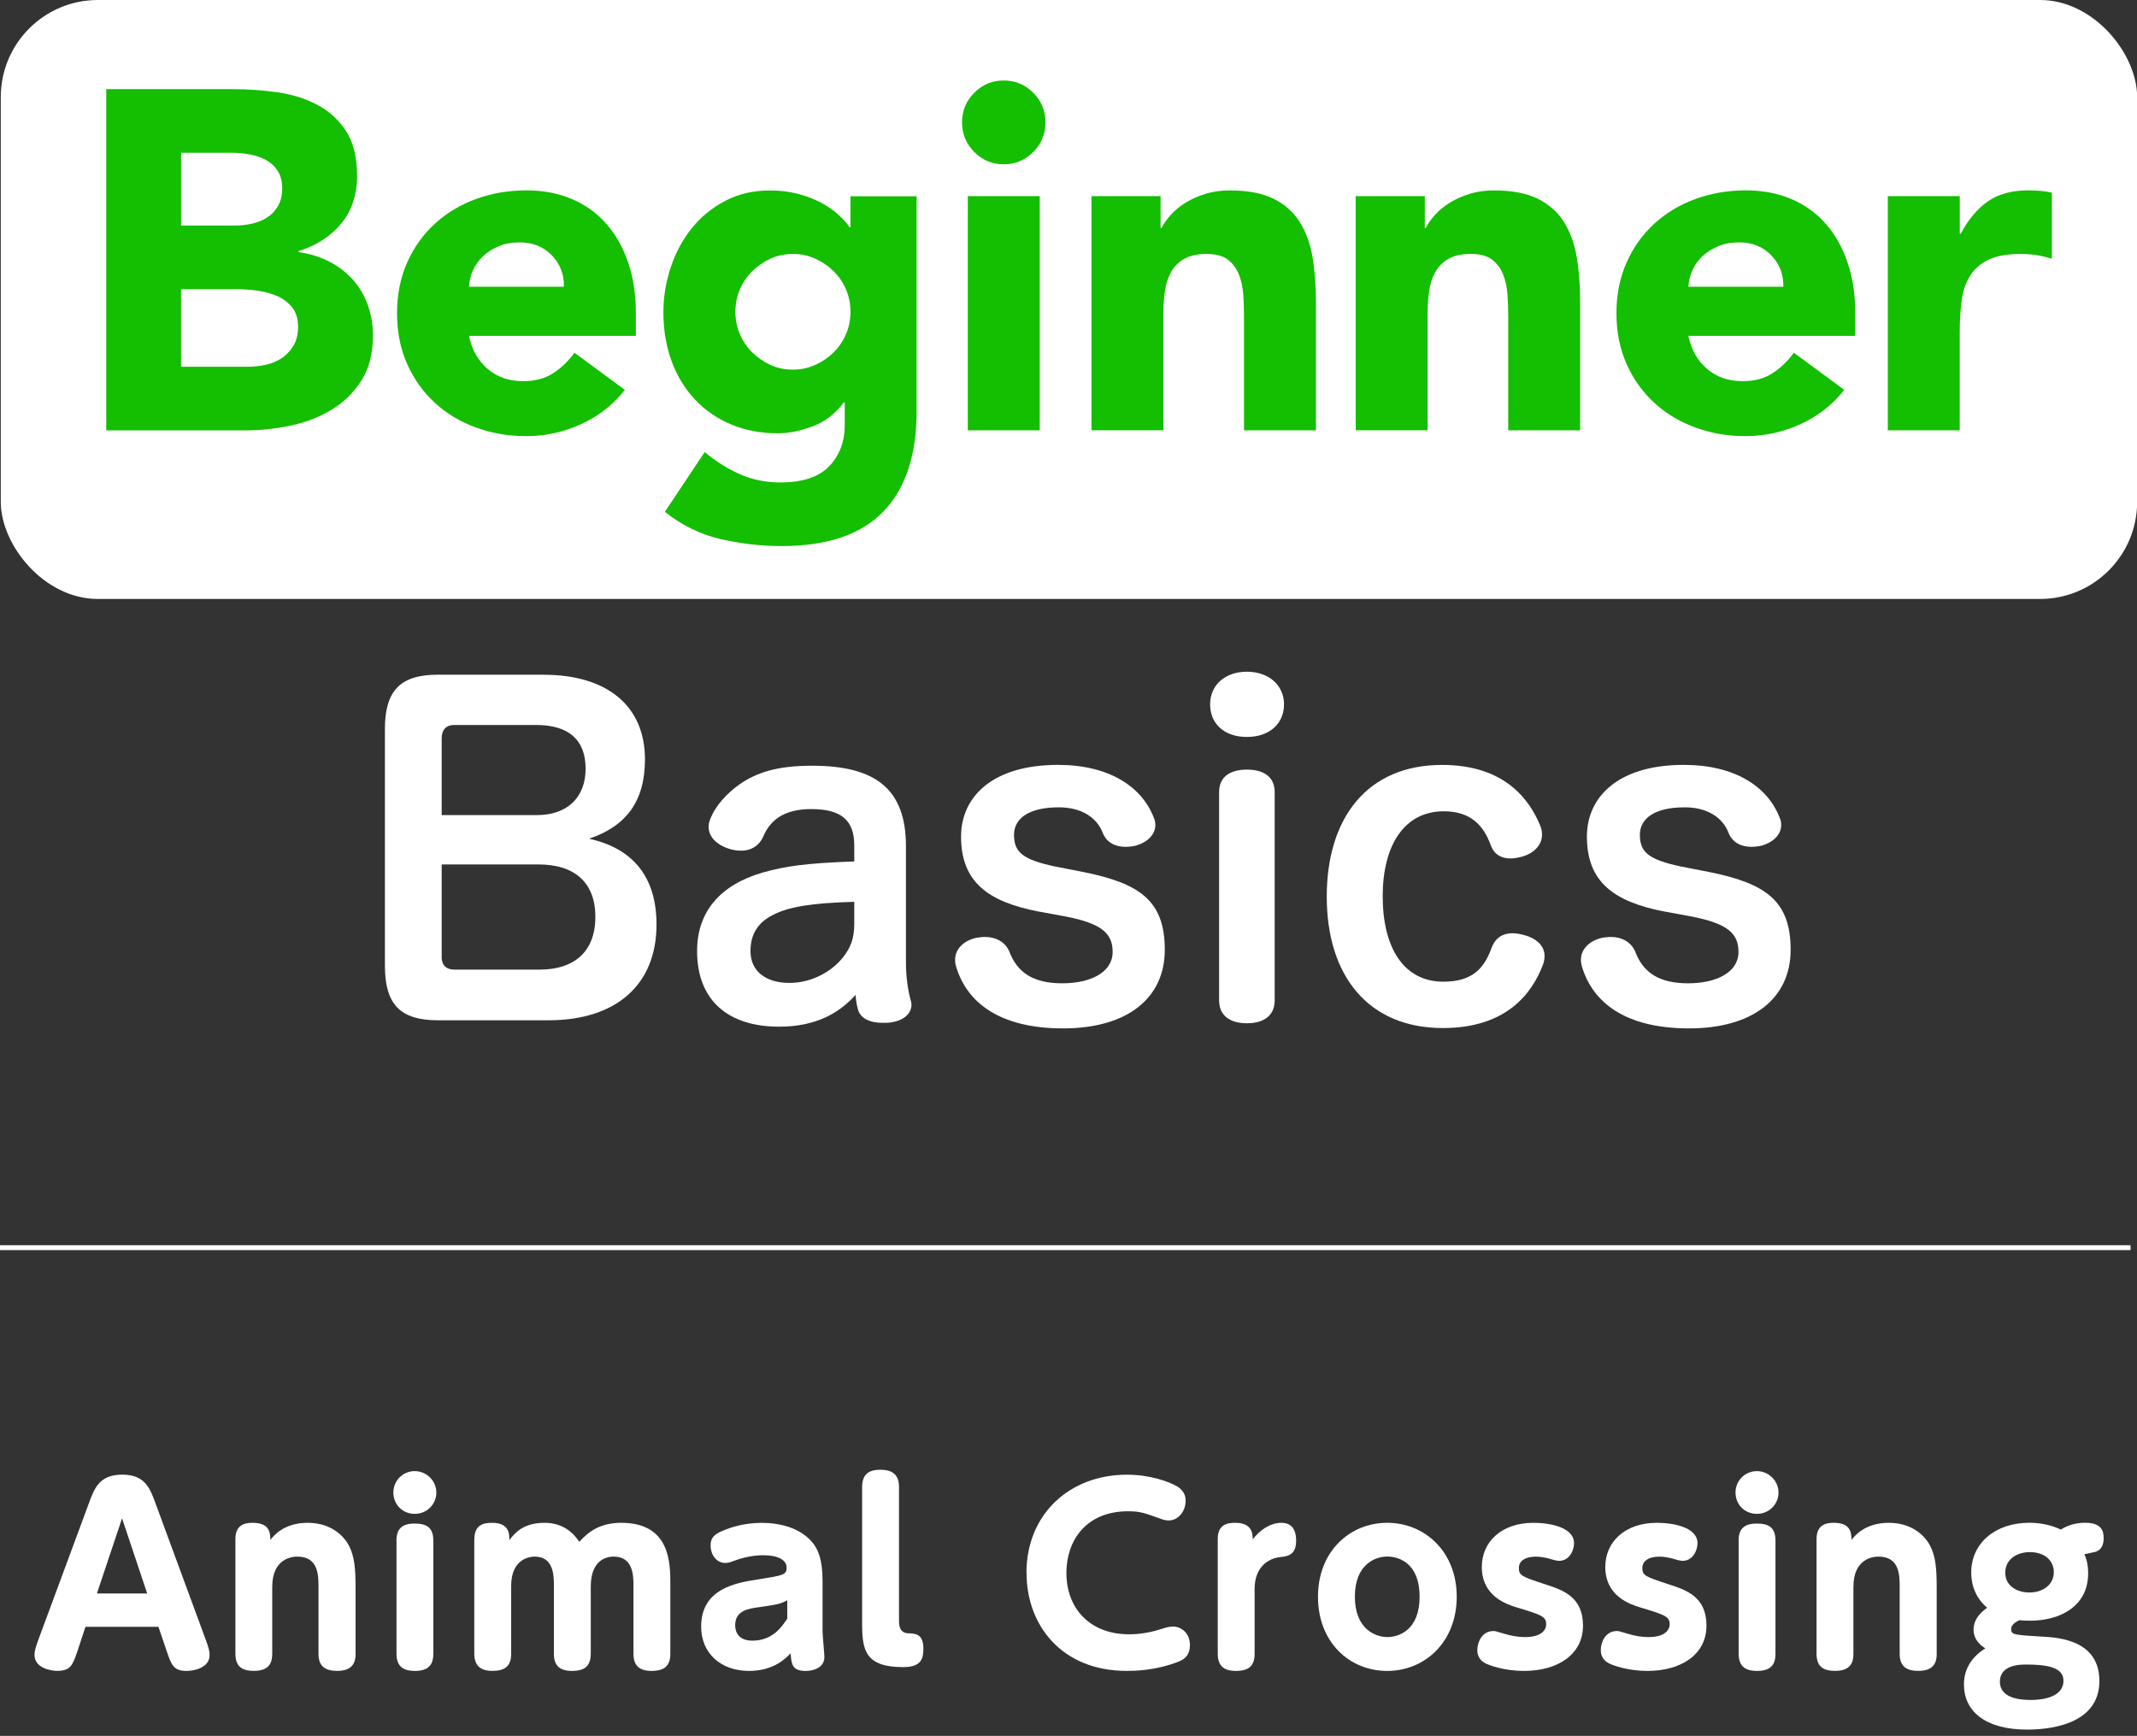 <?xml version="1.0" encoding="UTF-8"?><svg id="_アウトライン" xmlns="http://www.w3.org/2000/svg" width="437" height="355" viewBox="0 0 437 355"><rect x="0" y="0" width="437" height="355" fill="#333333" stroke="none"/><defs><style>.cls-1{isolation:isolate;}.cls-2{fill:#14be00;}.cls-2,.cls-3{stroke-width:0px;}.cls-3{fill:#fff;}</style></defs><g class="cls-1"><path class="cls-3" d="M17.48,332.68l-1.63,4.94c-.96,2.83-1.39,4.08-4.13,4.08-1.44,0-4.66-.62-4.66-3.26,0-.96.29-1.73.86-3.31l10.27-27.75c1.1-2.98,2.11-5.81,6.82-5.81s5.71,2.93,6.77,5.81l10.22,27.75c.58,1.58.86,2.4.86,3.36,0,2.45-2.93,3.22-4.7,3.22-2.69,0-3.12-1.25-4.08-4.08l-1.68-4.94h-14.93ZM30.1,325.87l-5.14-15.36-5.14,15.36h10.27Z"/><path class="cls-3" d="M72.72,338.2c0,1.78-.62,3.5-3.75,3.5-2.4,0-3.84-.86-3.84-3.5v-13.68c0-2.3,0-6.19-4.32-6.19-.96,0-5.14.29-5.14,6.19v13.68c0,1.78-.58,3.5-3.74,3.5-2.11,0-3.79-.62-3.79-3.5v-23.47c0-2.83,1.82-3.31,3.5-3.31,3.26,0,3.65,1.73,3.65,3.5.67-.86,2.78-3.5,7.63-3.5,5.28,0,7.73,3.26,8.45,4.7,1.1,2.16,1.34,4.51,1.34,8.54v13.54Z"/><path class="cls-3" d="M89.23,305.22c0,2.4-1.92,4.37-4.42,4.37s-4.37-1.92-4.37-4.37,1.97-4.37,4.37-4.37,4.42,1.97,4.42,4.37ZM81.07,315.07c0-2.45,1.2-3.5,3.7-3.5s3.84.82,3.84,3.5v23.14c0,1.78-.58,3.5-3.74,3.5-2.11,0-3.79-.67-3.79-3.5v-23.14Z"/><path class="cls-3" d="M97.01,314.73c0-3.02,2.06-3.31,3.6-3.31,3.55,0,3.55,2.26,3.55,3.55,1.01-1.34,2.74-3.55,7.2-3.55,1.49,0,4.75.29,7.1,3.89,1.92-2.16,4.37-3.89,8.59-3.89,10.03,0,10.03,8.26,10.03,12.58v14.21c0,2.83-1.68,3.5-3.84,3.5-2.5,0-3.7-1.1-3.7-3.5v-13.78c0-2.11,0-6.1-4.03-6.1-2.4,0-4.7,1.58-4.7,6.1v13.78c0,2.88-1.73,3.5-3.84,3.5-2.54,0-3.7-1.1-3.7-3.5v-13.83c0-2.11,0-6.05-3.94-6.05-.58,0-4.8.14-4.8,6v13.87c0,2.64-1.39,3.5-3.84,3.5s-3.7-1.1-3.7-3.5v-23.47Z"/><path class="cls-3" d="M168.2,333.5c0,.86.38,4.61.38,5.38,0,2.21-2.3,2.83-3.79,2.83-2.83,0-2.93-1.34-3.12-3.6-.91.96-3.41,3.6-8.5,3.6-5.76,0-9.79-3.6-9.79-9.07,0-7.87,7.34-8.98,11.67-9.65,5.09-.82,5.81-.91,5.81-2.4s-1.58-2.54-4.85-2.54c-.77,0-3.12.1-5.76,1.1-.67.24-1.25.48-1.92.48-1.92,0-3.02-1.82-3.02-3.55,0-1.58.72-2.3,2.45-3.02,1.54-.67,4.37-1.63,7.97-1.63s7.83.91,10.42,4.03c1.1,1.34,2.06,3.36,2.06,7.87v10.18ZM160.99,327.26c-1.44.77-1.92.86-5.95,1.44-2.02.29-4.7.67-4.7,3.65,0,.67.14,3.17,3.5,3.17,4.22,0,6.1-2.93,7.15-4.51v-3.75Z"/><path class="cls-3" d="M176.3,304.07c0-2.83,1.68-3.5,3.7-3.5s3.84.62,3.84,3.5v27.31c0,.77,0,2.59,1.92,2.64,1.34.05,3.07.05,3.07,3.12,0,2.45-.77,3.79-4.18,3.79-7.73,0-8.35-3.5-8.35-8.88v-27.99Z"/><path class="cls-3" d="M209.9,321.69c0-12.05,8.83-20.11,20.55-20.11,4.75,0,8.64,1.44,10.27,2.4,1.73,1.06,1.73,2.45,1.73,2.93,0,2.21-1.54,4.03-3.46,4.03-.67,0-1.01-.1-2.3-.58-2.59-.91-3.55-1.3-6-1.3-8.64,0-12.62,6.05-12.62,12.58,0,7.3,4.8,12.58,12.82,12.58.67,0,3.22,0,6.53-1.06,1.15-.38,1.78-.53,2.45-.53,1.54,0,3.46,1.2,3.46,3.79,0,1.82-.82,2.78-2.26,3.36-4.8,1.92-9.31,1.92-10.7,1.92-13.15,0-20.45-9.22-20.45-20.02Z"/><path class="cls-3" d="M249.02,314.73c0-3.02,2.02-3.31,3.6-3.31,3.46,0,3.55,2.26,3.55,3.41.19-.29,2.54-3.41,5.86-3.41,2.74,0,3.02,2.35,3.02,3.65,0,3.02-1.82,3.22-3.31,3.36-.34.05-5.18.48-5.18,6.58v13.2c0,2.64-1.39,3.5-3.84,3.5-2.06,0-3.7-.72-3.7-3.5v-23.47Z"/><path class="cls-3" d="M283.68,311.42c7.68,0,14.21,5.9,14.21,15.12s-6.48,15.17-14.21,15.17-14.16-5.86-14.16-15.17,6.53-15.12,14.16-15.12ZM283.68,334.79c2.4,0,6.62-1.44,6.62-8.26s-4.18-8.21-6.62-8.21-6.62,1.58-6.62,8.21,4.22,8.26,6.62,8.26Z"/><path class="cls-3" d="M307.68,334.12c1.34.43,2.83.67,4.18.67,4.08,0,4.32-2.11,4.32-2.59,0-1.63-.86-1.92-6.1-3.5-1.82-.58-7.06-2.16-7.06-8.26,0-5.09,3.98-9.02,10.56-9.02,3.22,0,8.3.86,8.3,4.18,0,1.39-.91,3.6-3.07,3.6-.43,0-1.34-.24-2.11-.48-.91-.24-1.82-.38-2.64-.38-2.06,0-3.46.82-3.46,2.3,0,1.58.58,1.78,5.38,3.36,3.55,1.15,7.73,2.5,7.73,8.45s-5.23,9.26-12.05,9.26c-4.08,0-7.06-1.15-7.78-1.49-.38-.19-1.78-.86-1.78-2.78,0-1.54.91-3.89,3.31-3.89.43,0,.62.1,2.26.58Z"/><path class="cls-3" d="M332.93,334.12c1.34.43,2.83.67,4.18.67,4.08,0,4.32-2.11,4.32-2.59,0-1.63-.86-1.92-6.1-3.5-1.82-.58-7.06-2.16-7.06-8.26,0-5.09,3.98-9.02,10.56-9.02,3.22,0,8.3.86,8.3,4.18,0,1.39-.91,3.6-3.07,3.6-.43,0-1.34-.24-2.11-.48-.91-.24-1.82-.38-2.64-.38-2.06,0-3.46.82-3.46,2.3,0,1.58.58,1.78,5.38,3.36,3.55,1.15,7.73,2.5,7.73,8.45s-5.23,9.26-12.05,9.26c-4.08,0-7.06-1.15-7.78-1.49-.38-.19-1.78-.86-1.78-2.78,0-1.54.91-3.89,3.31-3.89.43,0,.62.1,2.26.58Z"/><path class="cls-3" d="M363.69,305.22c0,2.4-1.92,4.37-4.42,4.37s-4.37-1.92-4.37-4.37,1.97-4.37,4.37-4.37,4.42,1.97,4.42,4.37ZM355.53,315.07c0-2.45,1.2-3.5,3.7-3.5s3.84.82,3.84,3.5v23.14c0,1.78-.58,3.5-3.74,3.5-2.11,0-3.79-.67-3.79-3.5v-23.14Z"/><path class="cls-3" d="M396.05,338.2c0,1.78-.62,3.5-3.74,3.5-2.4,0-3.84-.86-3.84-3.5v-13.68c0-2.3,0-6.19-4.32-6.19-.96,0-5.14.29-5.14,6.19v13.68c0,1.78-.58,3.5-3.75,3.5-2.11,0-3.79-.62-3.79-3.5v-23.47c0-2.83,1.82-3.31,3.5-3.31,3.26,0,3.65,1.73,3.65,3.5.67-.86,2.78-3.5,7.63-3.5,5.28,0,7.73,3.26,8.45,4.7,1.1,2.16,1.34,4.51,1.34,8.54v13.54Z"/><path class="cls-3" d="M426.48,311.42c3.46,0,3.7,1.92,3.7,3.12,0,2.21-1.15,2.64-1.73,2.83-.29.1-1.87.38-2.21.48.29.67.77,1.82.77,3.89,0,6.91-5.95,9.7-11.86,9.7-.91,0-1.68-.05-2.21-.1-.62.29-1.68.86-1.68,1.82,0,1.15.62,1.2,6.43,1.54,3.31.19,11.62.72,11.62,9.07,0,9.31-11.09,9.94-14.79,9.94-8.54,0-12.91-3.75-12.91-9.22,0-2.64,1.1-5.33,4.37-7.39-.86-.58-2.4-1.63-2.4-3.89,0-1.82,1.15-3.26,2.78-4.42-2.98-2.5-3.26-5.76-3.26-7.2,0-5.95,4.85-10.18,11.9-10.18,3.41,0,5.71,1.06,6.43,1.39,1.54-.96,3.17-1.39,5.04-1.39ZM414.14,340.41c-.91,0-5.18,0-5.18,3.5s4.37,3.74,6.38,3.74,6.62-.43,6.62-3.94c0-2.74-3.26-3.31-7.82-3.31ZM410.06,321.64c0,2.69,2.4,4.03,4.94,4.03,2.83,0,4.99-1.63,4.99-4.18,0-2.26-1.78-4.08-4.94-4.08-2.4,0-4.99,1.34-4.99,4.22Z"/></g><rect class="cls-3" x="-.03" y="254.65" width="435.71" height="1"/><rect class="cls-3" x=".16" width="436.87" height="122.49" rx="19.86" ry="19.86"/><path class="cls-2" d="M21.73,18.23h25.89c3.01,0,6.03.21,9.07.64,3.04.43,5.77,1.28,8.19,2.56,2.42,1.28,4.38,3.07,5.88,5.37,1.5,2.3,2.26,5.36,2.26,9.17s-1.1,7.21-3.29,9.81c-2.19,2.6-5.08,4.45-8.68,5.57v.2c2.29.33,4.36.97,6.23,1.92,1.86.95,3.46,2.17,4.81,3.65,1.34,1.48,2.37,3.2,3.09,5.17.72,1.97,1.08,4.07,1.08,6.31,0,3.68-.78,6.75-2.35,9.22-1.57,2.46-3.6,4.45-6.08,5.96-2.49,1.51-5.28,2.6-8.39,3.25-3.11.66-6.19.99-9.27.99h-28.44V18.23ZM37.02,46.12h11.08c1.18,0,2.34-.13,3.48-.39,1.14-.26,2.17-.69,3.09-1.28s1.65-1.38,2.21-2.37c.55-.99.83-2.17.83-3.55s-.31-2.64-.93-3.6c-.62-.95-1.42-1.69-2.4-2.22-.98-.52-2.09-.9-3.33-1.13-1.24-.23-2.45-.34-3.63-.34h-10.39v14.88ZM37.02,75h13.73c1.18,0,2.37-.13,3.58-.39,1.21-.26,2.3-.72,3.29-1.38.98-.66,1.78-1.51,2.4-2.56.62-1.05.93-2.33.93-3.84,0-1.64-.41-2.97-1.23-3.99-.82-1.02-1.85-1.79-3.09-2.32-1.24-.52-2.58-.89-4.02-1.08-1.44-.2-2.78-.3-4.02-.3h-11.57v15.87Z"/><path class="cls-2" d="M127.77,79.73c-2.35,3.02-5.33,5.36-8.92,7-3.6,1.64-7.32,2.46-11.18,2.46s-7.11-.59-10.35-1.77c-3.24-1.18-6.05-2.87-8.43-5.08-2.39-2.2-4.27-4.84-5.64-7.93-1.37-3.09-2.06-6.54-2.06-10.35s.69-7.26,2.06-10.35c1.37-3.09,3.25-5.73,5.64-7.93,2.39-2.2,5.2-3.89,8.43-5.08,3.24-1.18,6.68-1.77,10.35-1.77,3.4,0,6.49.59,9.27,1.77,2.78,1.18,5.13,2.88,7.06,5.08,1.93,2.2,3.42,4.85,4.46,7.93,1.05,3.09,1.57,6.54,1.57,10.35v4.63h-34.13c.59,2.83,1.86,5.08,3.82,6.75,1.96,1.68,4.38,2.51,7.26,2.51,2.42,0,4.46-.54,6.13-1.63,1.67-1.08,3.12-2.48,4.36-4.19l10.3,7.59ZM115.31,58.64c.06-2.5-.75-4.63-2.45-6.41-1.7-1.77-3.89-2.66-6.57-2.66-1.63,0-3.07.26-4.31.79-1.24.53-2.3,1.2-3.19,2.02-.88.82-1.57,1.77-2.06,2.86-.49,1.08-.77,2.22-.83,3.4h19.42Z"/><path class="cls-2" d="M187.45,83.97c0,9.07-2.27,15.95-6.82,20.65-4.54,4.7-11.46,7.05-20.74,7.05-4.25,0-8.43-.48-12.55-1.43-4.12-.95-7.91-2.81-11.38-5.57l8.14-12.22c2.29,1.9,4.69,3.42,7.21,4.53,2.52,1.12,5.28,1.68,8.29,1.68,4.51,0,7.83-1.1,9.95-3.3,2.12-2.2,3.19-5.01,3.19-8.43v-4.63h-.2c-1.7,2.3-3.81,3.93-6.33,4.88-2.52.95-4.89,1.43-7.11,1.43-3.53,0-6.74-.61-9.61-1.82-2.88-1.21-5.35-2.92-7.4-5.12-2.06-2.2-3.65-4.81-4.76-7.84-1.11-3.02-1.67-6.34-1.67-9.95,0-3.15.51-6.24,1.52-9.26,1.01-3.02,2.45-5.68,4.31-7.98,1.86-2.3,4.13-4.16,6.82-5.57,2.68-1.41,5.72-2.12,9.12-2.12,2.09,0,4,.23,5.74.69,1.73.46,3.29,1.05,4.66,1.77,1.37.72,2.55,1.53,3.53,2.42.98.89,1.77,1.76,2.35,2.61h.2v-6.31h13.53v43.86ZM150.38,63.76c0,1.58.29,3.07.88,4.48.59,1.41,1.42,2.66,2.5,3.75,1.08,1.08,2.32,1.96,3.73,2.61,1.4.66,2.96.99,4.66.99s3.17-.33,4.61-.99c1.44-.66,2.7-1.53,3.78-2.61,1.08-1.08,1.91-2.33,2.5-3.75.59-1.41.88-2.91.88-4.48s-.29-3.07-.88-4.48c-.59-1.41-1.42-2.66-2.5-3.75-1.08-1.08-2.34-1.95-3.78-2.61-1.44-.66-2.98-.99-4.61-.99s-3.25.33-4.66.99c-1.41.66-2.65,1.53-3.73,2.61-1.08,1.08-1.91,2.33-2.5,3.75-.59,1.41-.88,2.91-.88,4.48Z"/><path class="cls-2" d="M196.73,25.03c0-2.37.83-4.39,2.5-6.06,1.67-1.68,3.68-2.51,6.03-2.51s4.36.84,6.03,2.51c1.67,1.68,2.5,3.7,2.5,6.06s-.83,4.39-2.5,6.06c-1.67,1.68-3.68,2.51-6.03,2.51s-4.36-.84-6.03-2.51c-1.67-1.68-2.5-3.7-2.5-6.06ZM197.91,40.11h14.71v47.9h-14.71v-47.9Z"/><path class="cls-2" d="M223.21,40.11h14.12v6.51h.2c.46-.92,1.11-1.84,1.96-2.76.85-.92,1.86-1.74,3.04-2.46,1.18-.72,2.52-1.31,4.02-1.77,1.5-.46,3.14-.69,4.9-.69,3.73,0,6.73.58,9.02,1.72,2.29,1.15,4.07,2.74,5.34,4.78,1.27,2.04,2.14,4.43,2.6,7.19.46,2.76.69,5.75.69,8.97v26.41h-14.71v-23.46c0-1.38-.05-2.81-.15-4.29-.1-1.48-.39-2.84-.88-4.09-.49-1.25-1.24-2.27-2.26-3.06-1.01-.79-2.47-1.18-4.36-1.18s-3.43.35-4.61,1.03c-1.18.69-2.08,1.61-2.7,2.76-.62,1.15-1.03,2.45-1.23,3.89-.2,1.45-.29,2.96-.29,4.53v23.85h-14.71v-47.9Z"/><path class="cls-2" d="M277.24,40.11h14.12v6.51h.2c.46-.92,1.11-1.84,1.96-2.76.85-.92,1.86-1.74,3.04-2.46,1.18-.72,2.52-1.31,4.02-1.77,1.5-.46,3.14-.69,4.9-.69,3.73,0,6.73.58,9.02,1.72,2.29,1.15,4.07,2.74,5.34,4.78,1.27,2.04,2.14,4.43,2.6,7.19.46,2.76.69,5.75.69,8.97v26.41h-14.71v-23.46c0-1.38-.05-2.81-.15-4.29-.1-1.48-.39-2.84-.88-4.09-.49-1.25-1.24-2.27-2.26-3.06-1.01-.79-2.47-1.18-4.36-1.18s-3.43.35-4.61,1.03c-1.18.69-2.08,1.61-2.7,2.76-.62,1.15-1.03,2.45-1.23,3.89-.2,1.45-.29,2.96-.29,4.53v23.85h-14.71v-47.9Z"/><path class="cls-2" d="M377.13,79.73c-2.35,3.02-5.33,5.36-8.92,7-3.6,1.64-7.32,2.46-11.18,2.46s-7.11-.59-10.35-1.77c-3.24-1.18-6.05-2.87-8.43-5.08-2.39-2.2-4.27-4.84-5.64-7.93-1.37-3.09-2.06-6.54-2.06-10.35s.69-7.26,2.06-10.35c1.37-3.09,3.25-5.73,5.64-7.93,2.39-2.2,5.2-3.89,8.43-5.08,3.24-1.18,6.68-1.77,10.35-1.77,3.4,0,6.49.59,9.27,1.77,2.78,1.18,5.13,2.88,7.06,5.08,1.93,2.2,3.42,4.85,4.46,7.93,1.05,3.09,1.57,6.54,1.57,10.35v4.63h-34.13c.59,2.83,1.86,5.08,3.82,6.75,1.96,1.68,4.38,2.51,7.26,2.51,2.42,0,4.46-.54,6.13-1.63,1.67-1.08,3.12-2.48,4.36-4.19l10.3,7.59ZM364.68,58.64c.06-2.5-.75-4.63-2.45-6.41-1.7-1.77-3.89-2.66-6.57-2.66-1.64,0-3.07.26-4.31.79-1.24.53-2.3,1.2-3.19,2.02-.88.82-1.57,1.77-2.06,2.86-.49,1.08-.77,2.22-.83,3.4h19.42Z"/><path class="cls-2" d="M386.05,40.11h14.71v7.69h.2c1.57-2.96,3.43-5.17,5.59-6.65,2.16-1.48,4.87-2.22,8.14-2.22.85,0,1.7.03,2.55.1.85.07,1.63.2,2.35.39v13.5c-1.05-.33-2.08-.57-3.09-.74-1.01-.16-2.08-.25-3.19-.25-2.81,0-5.04.39-6.67,1.18-1.64.79-2.89,1.89-3.78,3.3-.88,1.41-1.46,3.1-1.72,5.08-.26,1.97-.39,4.14-.39,6.51v20.01h-14.71v-47.9Z"/><path class="cls-3" d="M111.19,137.99c13.01,0,20.7,6.41,20.7,17.29,0,8.6-3.84,13.69-11.44,16.24,9.17,2.02,13.8,7.99,13.8,17.56,0,12.2-8.12,19.57-22.09,19.57h-22.62c-7.68,0-10.83-3.25-10.83-11.15v-48.37c0-7.9,3.14-11.15,10.83-11.15h21.66ZM109.79,166.69c6.2,0,9.96-3.6,9.96-9.48s-3.41-8.95-10.13-8.95h-16.77c-1.57,0-2.53.97-2.53,2.72v15.71h19.48ZM90.31,195.66c0,1.76.96,2.63,2.62,2.63h17.38c7.34,0,11.44-3.86,11.44-10.8s-4.19-10.71-11.61-10.71h-19.82v18.87Z"/><path class="cls-3" d="M174.69,172.92c0-5.18-2.62-7.46-8.82-7.46-5.68,0-8.47,2.37-9.87,5.79-.96,1.93-2.62,2.72-4.45,2.72-.96,0-1.92-.18-2.88-.53-2.18-.79-3.76-2.37-3.76-4.3,0-.53.09-1.14.35-1.67,1.05-2.72,3.41-5.27,6.03-7.11,3.32-2.28,7.42-3.77,14.76-3.77,13.1,0,19.21,4.83,19.21,16.5v23.7c0,3.07.44,5.88.96,7.72.09.26.17.61.17.97,0,1.93-1.83,3.51-5.07,3.69h-.87c-2.27,0-4.19-.7-4.89-2.37-.26-.79-.52-2.02-.61-3.34-3.23,3.6-7.95,6.5-15.63,6.5-10.48,0-16.77-5.44-16.77-15.45,0-8.08,4.72-13.52,13.36-16.06,4.72-1.32,8.82-1.93,18.78-2.28v-3.25ZM174.69,184.42c-8.91.26-13.54,1.05-16.68,2.72-2.97,1.49-4.54,3.86-4.54,7.37,0,4.04,3.06,6.5,7.95,6.5,4.63,0,8.73-2.37,11-5.27,1.57-2.02,2.27-3.86,2.27-6.85v-4.48Z"/><path class="cls-3" d="M212.51,186.44c-10.57-2.02-15.98-6.14-15.98-15.36,0-8.16,6.46-14.66,19.82-14.66,10.48,0,17.12,4.48,19.56,10.71.26.53.35,1.14.35,1.58,0,2.11-1.83,3.6-3.93,4.21-.79.18-1.48.26-2.18.26-2.1,0-3.84-.88-4.63-2.81-1.22-3.25-4.45-5.27-8.99-5.27-6.29,0-9.17,2.37-9.17,5.62,0,3.6,1.83,5.09,8.47,6.5l5.85,1.14c11.7,2.37,16.51,6.06,16.51,15.89s-7.6,16.06-20.79,16.06-19.65-5.44-21.83-12.46c-.17-.53-.26-1.05-.26-1.58,0-2.37,2.01-3.95,4.28-4.48.61-.09,1.22-.18,1.83-.18,2.18,0,4.11.97,4.98,2.98,1.66,4.39,4.98,6.5,10.83,6.5s10.3-2.28,10.3-6.41c0-3.86-2.36-5.79-9.34-7.2l-5.68-1.05Z"/><path class="cls-3" d="M262.57,144.04c0,3.95-2.97,6.67-7.6,6.67s-7.51-2.72-7.51-6.67,3.06-6.67,7.51-6.67,7.6,2.72,7.6,6.67ZM249.3,161.95c0-2.9,2.01-4.56,5.68-4.56s5.68,1.67,5.68,4.56v42.66c0,2.98-2.1,4.65-5.68,4.65s-5.68-1.67-5.68-4.65v-42.66Z"/><path class="cls-3" d="M314.98,168.89c.26.61.35,1.23.35,1.84,0,2.2-1.83,3.77-3.84,4.39-.96.26-1.83.44-2.62.44-1.83,0-3.32-.79-4.02-2.72-1.48-4.04-4.1-6.93-9.61-6.93-8.12,0-12.49,7.02-12.49,17.38s4.19,17.47,12.4,17.47c5.76,0,8.3-2.55,9.87-6.93.79-2.11,2.36-2.98,4.28-2.98.79,0,1.66.18,2.62.44,2.1.61,3.93,2.02,3.93,4.21,0,.53-.09,1.23-.35,1.84-2.18,5.71-7.34,12.9-20.44,12.9-15.28,0-23.75-10.71-23.75-26.86s8.3-26.95,23.58-26.95c12.84,0,17.9,7.11,20.09,12.46Z"/><path class="cls-3" d="M340.49,186.44c-10.57-2.02-15.98-6.14-15.98-15.36,0-8.16,6.46-14.66,19.82-14.66,10.48,0,17.12,4.48,19.56,10.71.26.53.35,1.14.35,1.58,0,2.11-1.83,3.6-3.93,4.21-.79.18-1.48.26-2.18.26-2.1,0-3.84-.88-4.63-2.81-1.22-3.25-4.45-5.27-8.99-5.27-6.29,0-9.17,2.37-9.17,5.62,0,3.6,1.83,5.09,8.47,6.5l5.85,1.14c11.7,2.37,16.51,6.06,16.51,15.89s-7.6,16.06-20.79,16.06-19.65-5.44-21.83-12.46c-.17-.53-.26-1.05-.26-1.58,0-2.37,2.01-3.95,4.28-4.48.61-.09,1.22-.18,1.83-.18,2.18,0,4.11.97,4.98,2.98,1.66,4.39,4.98,6.5,10.83,6.5s10.3-2.28,10.3-6.41c0-3.86-2.36-5.79-9.34-7.2l-5.68-1.05Z"/></svg>